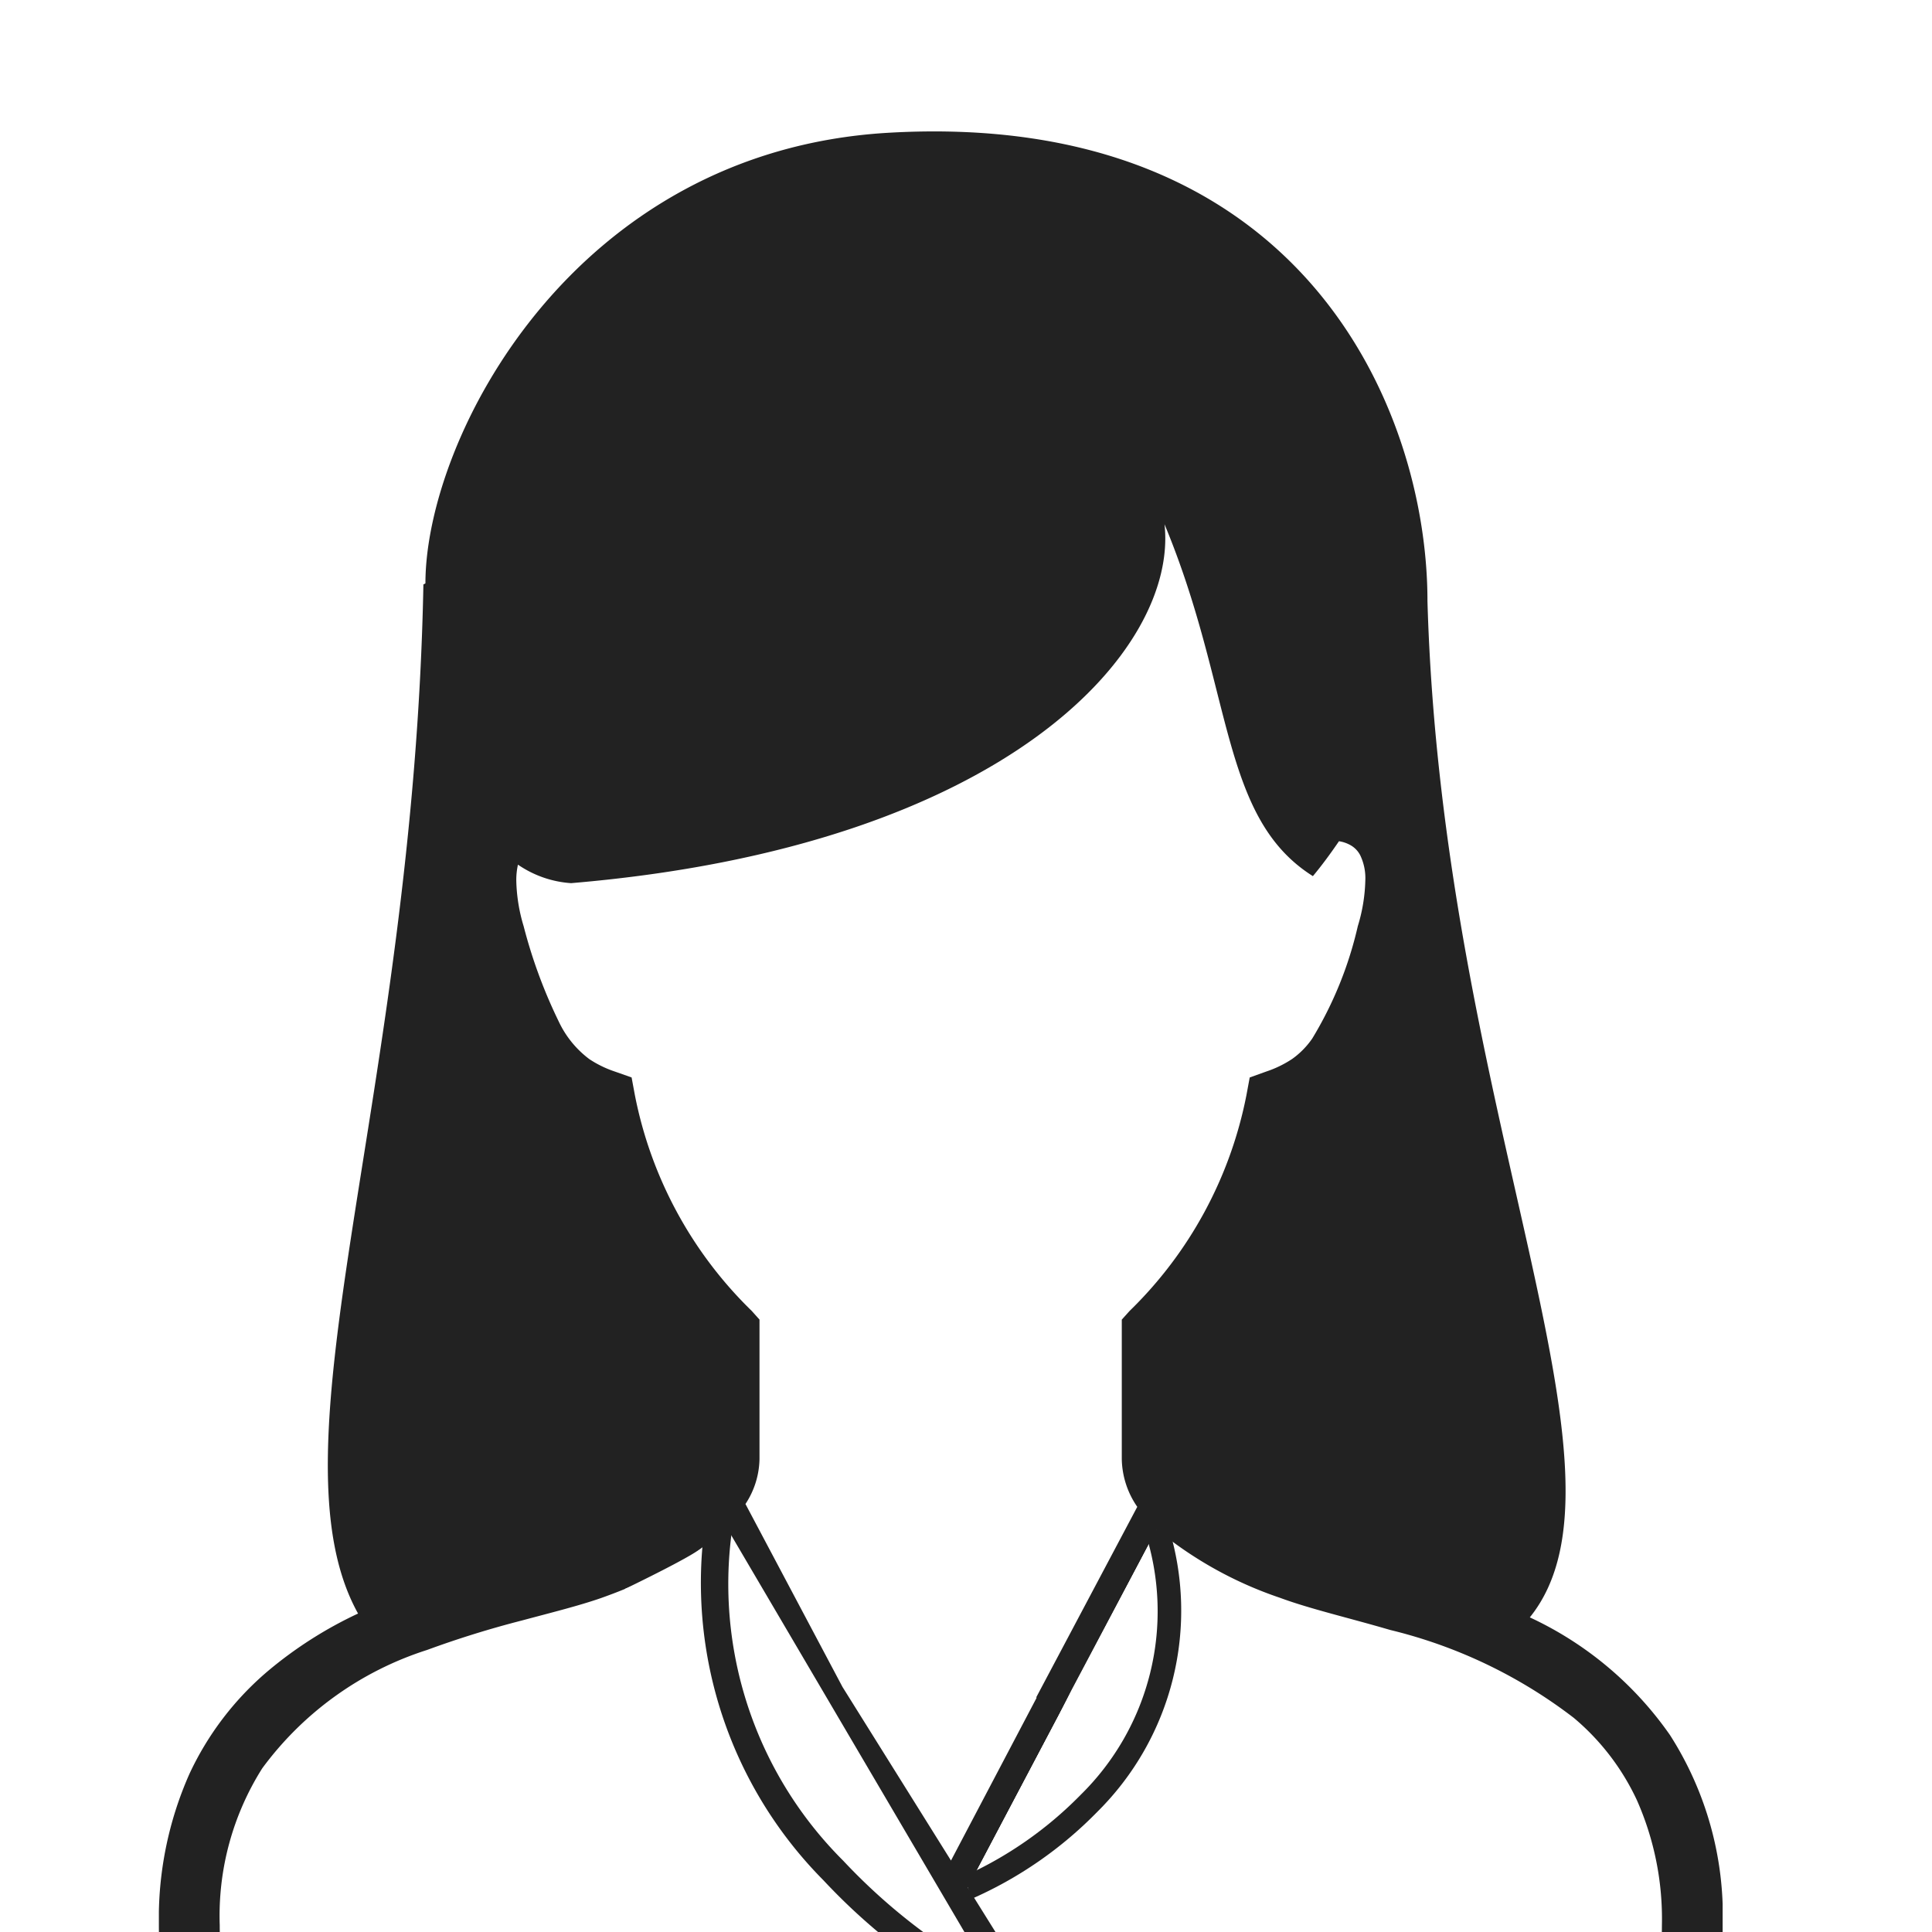 <svg xmlns="http://www.w3.org/2000/svg" xmlns:xlink="http://www.w3.org/1999/xlink" width="60" height="60" viewBox="0 0 60 60">
  <defs>
    <clipPath id="clip-path">
      <rect id="長方形_3262" data-name="長方形 3262" width="60" height="60" fill="#fff"/>
    </clipPath>
    <clipPath id="clip-path-2">
      <rect id="長方形_3264" data-name="長方形 3264" width="60" height="60" transform="translate(180 5670)" fill="#fff"/>
    </clipPath>
    <clipPath id="clip-path-3">
      <rect id="長方形_3263" data-name="長方形 3263" width="48.564" height="63.17" fill="none"/>
    </clipPath>
  </defs>
  <g id="faq_icon1" transform="translate(-180 -5581)">
    <rect id="長方形_3261" data-name="長方形 3261" width="60" height="60" transform="translate(180 5581)" fill="#fff"/>
    <g id="マスクグループ_64" data-name="マスクグループ 64" transform="translate(0 -89)" clip-path="url(#clip-path-2)">
      <g id="グループ_251" data-name="グループ 251" transform="translate(184.934 5674.081)">
        <g id="グループ_250" data-name="グループ 250" clip-path="url(#clip-path-3)">
          <path id="パス_34" data-name="パス 34" d="M46.927,49.8a10.894,10.894,0,0,0-4.351-3.652c3.618-4.488-2.723-15.745-3.179-31.561C39.4,8.64,35.51-.7,22.659.042,12.845.61,8.278,9.545,8.278,14.037l-.063.033c-.3,15.845-4.9,26.8-2.029,31.959a12.7,12.7,0,0,0-2.8,1.786,9.363,9.363,0,0,0-2.44,3.2A11.073,11.073,0,0,0,0,55.709q0,.634.057,1.312a1.664,1.664,0,0,0,.29.787,3.762,3.762,0,0,0,1.075.993,15.571,15.571,0,0,0,3.262,1.525,61.268,61.268,0,0,0,19.6,2.846,66.611,66.611,0,0,0,16.98-2.033,26.128,26.128,0,0,0,4.969-1.808,7.423,7.423,0,0,0,1.48-.958,2.9,2.9,0,0,0,.507-.564,1.673,1.673,0,0,0,.29-.787c.037-.453.056-.887.056-1.308A10.4,10.4,0,0,0,46.927,49.8M11.151,22.771a3.3,3.3,0,0,0,1.651.575C26.374,22.2,31.66,16.061,31.231,12.2c2.143,5.142,1.715,9.107,4.608,10.928.288-.345.555-.711.81-1.084a1.045,1.045,0,0,1,.384.138.755.755,0,0,1,.277.3,1.646,1.646,0,0,1,.157.787,5.224,5.224,0,0,1-.233,1.412A11.776,11.776,0,0,1,35.82,28.17a2.551,2.551,0,0,1-.628.638,3.369,3.369,0,0,1-.8.388l-.515.185-.1.539a12.772,12.772,0,0,1-3.631,6.712l-.242.269v4.327a2.684,2.684,0,0,0,.481,1.487l-3.138,5.917.013.011L24.6,53.7,21.23,48.308l-3.013-5.681a2.613,2.613,0,0,0,.436-1.4V36.9l-.241-.269a12.771,12.771,0,0,1-3.631-6.712l-.1-.539L14.17,29.2a3.369,3.369,0,0,1-.8-.388,3.111,3.111,0,0,1-.955-1.176,15.658,15.658,0,0,1-1.086-2.95A5.241,5.241,0,0,1,11.1,23.27a2.193,2.193,0,0,1,.052-.5m14.632,38.5c-.5.009-.993.018-1.5.018A64.7,64.7,0,0,1,7.8,59.317a24.385,24.385,0,0,1-4.6-1.663,5.762,5.762,0,0,1-1.1-.7,1.1,1.1,0,0,1-.164-.172c-.029-.372-.046-.731-.046-1.072a8.575,8.575,0,0,1,1.32-4.874A10.209,10.209,0,0,1,8.329,47.16a30.587,30.587,0,0,1,2.937-.913c.929-.249,1.77-.457,2.469-.7.239-.085.488-.179.742-.283.49-.238,1.867-.911,2.312-1.222a6.4,6.4,0,0,0,.835-.7l3.117,5.8,5.042,8.079Zm20.849-4.487-.081.1a4.043,4.043,0,0,1-.813.576A28.682,28.682,0,0,1,37.92,59.99,67.15,67.15,0,0,1,26.64,61.244V56.975L25.121,54.54l2.835-5.367.393-.779,2.642-4.98a12.083,12.083,0,0,0,3.823,2.125c.933.346,2.125.619,3.426,1a15.236,15.236,0,0,1,5.7,2.729,7.428,7.428,0,0,1,1.96,2.554,9.1,9.1,0,0,1,.778,3.891c0,.339-.017.7-.046,1.067" transform="translate(0 0)" fill="#222"/>
          <path id="パス_35" data-name="パス 35" d="M123.6,370.73l-6.265-3.88,3.954,3.88Z" transform="translate(-102.857 -321.588)" fill="#4b4b4b"/>
          <path id="パス_36" data-name="パス 36" d="M128.64,365.137s-10.732-2.391-11.306-11.96c0,0,.4-.151.891-.4a7.614,7.614,0,0,0,2.256-1.521Z" transform="translate(-102.857 -307.915)" fill="#fff"/>
          <path id="パス_37" data-name="パス 37" d="M145.528,357.009a19.03,19.03,0,0,1-5.292-3.981,13.114,13.114,0,0,1-3.45-12.269l.842.191a12.129,12.129,0,0,0,3.221,11.469,18.511,18.511,0,0,0,5.044,3.808Z" transform="translate(-119.598 -298.716)" fill="#222"/>
          <path id="パス_38" data-name="パス 38" d="M209.478,351.87,203.608,363s8.048-3.232,5.87-11.127" transform="translate(-178.487 -308.456)" fill="#fff"/>
          <path id="パス_39" data-name="パス 39" d="M203.608,363s8.048-3.232,5.87-11.127" transform="translate(-178.487 -308.456)" fill="#fff"/>
          <path id="パス_40" data-name="パス 40" d="M202.764,362.641l-.276-.687.138.343-.138-.343a11.923,11.923,0,0,0,3.641-2.535,7.99,7.99,0,0,0,2.01-8.15l.714-.2a8.794,8.794,0,0,1-2.209,8.88,12.456,12.456,0,0,1-3.88,2.689" transform="translate(-177.505 -307.757)" fill="#222"/>
        </g>
      </g>
    </g>
  </g>
</svg>
